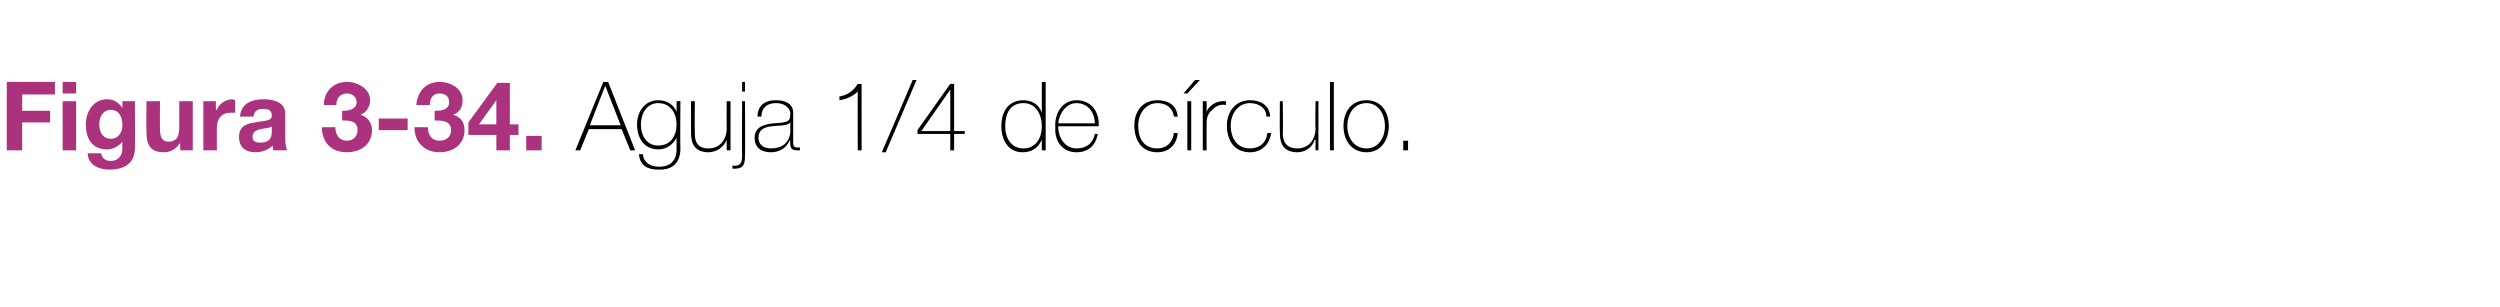 <?xml version="1.0" standalone="no"?><!DOCTYPE svg PUBLIC "-//W3C//DTD SVG 1.1//EN" "http://www.w3.org/Graphics/SVG/1.1/DTD/svg11.dtd"><svg xmlns="http://www.w3.org/2000/svg" version="1.1" width="259.4px" height="31.9px" viewBox="0 0 259.4 31.9">  <desc>Figura 3-34 Aguja 1 4 de c rculo</desc>  <defs/>  <g id="Polygon69308">    <path d="M 63.1 8.5 L 65.9 15.6 L 65.4 15.6 L 64.5 13.4 L 61.1 13.4 L 60.2 15.6 L 59.7 15.6 L 62.6 8.5 L 63.1 8.5 Z M 64.4 13 L 62.8 8.9 L 62.8 8.9 L 61.2 13 L 64.4 13 Z M 66.5 12.9 C 66.5 14.1 67.1 15.1 68.3 15.1 C 69.6 15.1 70.2 14.1 70.2 12.9 C 70.2 11.8 69.6 10.7 68.3 10.7 C 67.1 10.7 66.5 11.8 66.5 12.9 Z M 70.6 10.5 C 70.6 10.5 70.56 15.37 70.6 15.4 C 70.6 15.8 70.6 17.7 68.3 17.6 C 67.2 17.6 66.4 17.2 66.3 16 C 66.3 16 66.7 16 66.7 16 C 66.8 16.9 67.5 17.3 68.4 17.3 C 70.2 17.3 70.2 15.8 70.2 15.5 C 70.19 15.46 70.2 14.3 70.2 14.3 C 70.2 14.3 70.17 14.28 70.2 14.3 C 69.8 15 69.2 15.5 68.3 15.5 C 66.8 15.5 66.1 14.3 66.1 12.9 C 66.1 11.6 66.9 10.4 68.3 10.4 C 69.1 10.4 69.9 10.8 70.2 11.6 C 70.17 11.57 70.2 11.6 70.2 11.6 L 70.2 10.5 L 70.6 10.5 Z M 75.8 15.6 L 75.4 15.6 L 75.4 14.5 C 75.4 14.5 75.36 14.54 75.4 14.5 C 75.1 15.3 74.3 15.8 73.5 15.8 C 71.7 15.8 71.7 14.3 71.7 13.7 C 71.69 13.68 71.7 10.5 71.7 10.5 L 72.1 10.5 C 72.1 10.5 72.06 13.75 72.1 13.8 C 72.1 14.3 72.1 15.4 73.5 15.4 C 74.7 15.4 75.4 14.5 75.4 13.3 C 75.38 13.28 75.4 10.5 75.4 10.5 L 75.8 10.5 L 75.8 15.6 Z M 77.3 10.5 C 77.3 10.5 77.34 16.19 77.3 16.2 C 77.3 16.9 77.2 17.5 76.3 17.5 C 76.2 17.5 76.1 17.5 76 17.5 C 76 17.5 76 17.1 76 17.1 C 76 17.2 76.1 17.2 76.2 17.2 C 76.8 17.2 77 16.9 77 16.2 C 76.97 16.16 77 10.5 77 10.5 L 77.3 10.5 Z M 77 9.5 L 77 8.5 L 77.3 8.5 L 77.3 9.5 L 77 9.5 Z M 82 12.7 C 81.7 13.1 80.8 13 80.1 13.1 C 79.2 13.2 78.7 13.5 78.7 14.3 C 78.7 14.9 79.1 15.4 80 15.4 C 81.8 15.4 82 14 82 13.7 C 82 13.7 82 12.7 82 12.7 Z M 82.3 14.7 C 82.3 15 82.3 15.3 82.7 15.3 C 82.8 15.3 82.8 15.3 83 15.3 C 83 15.3 83 15.6 83 15.6 C 82.9 15.6 82.8 15.6 82.7 15.6 C 82.1 15.6 82 15.3 82 14.9 C 81.97 14.89 82 14.6 82 14.6 C 82 14.6 81.95 14.62 81.9 14.6 C 81.7 15.2 81 15.8 80 15.8 C 79.1 15.8 78.3 15.4 78.3 14.3 C 78.3 13.1 79.4 12.9 80.2 12.8 C 81.9 12.7 82 12.6 82 11.7 C 82 11.5 81.7 10.7 80.5 10.7 C 79.6 10.7 79 11.2 79 12.1 C 79 12.1 78.6 12.1 78.6 12.1 C 78.6 11 79.3 10.4 80.5 10.4 C 81.4 10.4 82.3 10.7 82.3 11.7 C 82.3 11.7 82.3 14.7 82.3 14.7 Z M 89.4 15.6 L 89 15.6 C 89 15.6 88.98 9.48 89 9.5 C 88.5 10 87.8 10.3 87.1 10.4 C 87.1 10.4 87.1 10 87.1 10 C 87.9 9.9 88.6 9.4 89 8.7 C 89.02 8.74 89.4 8.7 89.4 8.7 L 89.4 15.6 Z M 91.5 15.8 L 94.7 8.3 L 95.1 8.3 L 91.9 15.8 L 91.5 15.8 Z M 99 8.7 L 99 13.6 L 100.1 13.6 L 100.1 13.9 L 99 13.9 L 99 15.6 L 98.6 15.6 L 98.6 13.9 L 95.2 13.9 L 95.2 13.5 L 98.6 8.7 L 99 8.7 Z M 98.6 9.3 L 98.6 9.3 L 95.6 13.6 L 98.6 13.6 L 98.6 9.3 Z M 108.1 13.1 C 108.1 11.9 107.5 10.7 106.2 10.7 C 104.8 10.7 104.3 11.8 104.3 13.1 C 104.3 14.3 104.9 15.4 106.2 15.4 C 107.5 15.4 108.1 14.3 108.1 13.1 Z M 108.1 14.5 C 108.1 14.5 108.07 14.54 108.1 14.5 C 107.7 15.4 107 15.8 106.1 15.8 C 104.6 15.8 103.9 14.5 103.9 13.1 C 103.9 11.6 104.6 10.4 106.2 10.4 C 107 10.4 107.8 10.8 108.1 11.7 C 108.07 11.65 108.1 11.7 108.1 11.7 L 108.1 8.5 L 108.5 8.5 L 108.5 15.6 L 108.1 15.6 L 108.1 14.5 Z M 109.8 13.1 C 109.8 14.3 110.5 15.4 111.7 15.4 C 112.7 15.4 113.4 14.9 113.6 13.9 C 113.6 13.9 113.9 13.9 113.9 13.9 C 113.7 15.1 112.9 15.8 111.7 15.8 C 110.2 15.8 109.4 14.6 109.5 13.2 C 109.4 11.8 110.2 10.4 111.7 10.4 C 113.3 10.4 114.1 11.7 114 13.1 C 114 13.1 109.8 13.1 109.8 13.1 Z M 113.6 12.8 C 113.6 11.7 112.9 10.7 111.7 10.7 C 110.6 10.7 109.9 11.8 109.8 12.8 C 109.8 12.8 113.6 12.8 113.6 12.8 Z M 121.8 12.1 C 121.7 11.2 121 10.7 120.1 10.7 C 118.8 10.7 118.1 11.9 118.1 13 C 118.1 14.4 118.7 15.4 120.1 15.4 C 121 15.4 121.7 14.8 121.8 13.8 C 121.8 13.8 122.2 13.8 122.2 13.8 C 122.1 15.1 121.2 15.8 120.1 15.8 C 118.4 15.8 117.7 14.5 117.7 13 C 117.7 11.6 118.5 10.4 120.1 10.4 C 121.2 10.4 122.1 10.9 122.2 12.1 C 122.2 12.1 121.8 12.1 121.8 12.1 Z M 123.2 15.6 L 123.2 10.5 L 123.6 10.5 L 123.6 15.6 L 123.2 15.6 Z M 124 8.3 L 124.5 8.3 L 123.2 9.7 L 122.8 9.7 L 124 8.3 Z M 125.2 11.6 C 125.2 11.6 125.21 11.64 125.2 11.6 C 125.4 11 126.2 10.4 127.2 10.5 C 127.2 10.5 127.2 10.9 127.2 10.9 C 126.8 10.8 126.2 10.9 125.8 11.4 C 125.4 11.7 125.2 12.1 125.2 12.8 C 125.18 12.83 125.2 15.6 125.2 15.6 L 124.8 15.6 L 124.8 10.5 L 125.2 10.5 L 125.2 11.6 Z M 131.4 12.1 C 131.4 11.2 130.6 10.7 129.7 10.7 C 128.4 10.7 127.7 11.9 127.7 13 C 127.7 14.4 128.4 15.4 129.7 15.4 C 130.7 15.4 131.4 14.8 131.5 13.8 C 131.5 13.8 131.9 13.8 131.9 13.8 C 131.7 15.1 130.8 15.8 129.7 15.8 C 128 15.8 127.3 14.5 127.3 13 C 127.3 11.6 128.2 10.4 129.7 10.4 C 130.8 10.4 131.7 10.9 131.8 12.1 C 131.8 12.1 131.4 12.1 131.4 12.1 Z M 136.8 15.6 L 136.5 15.6 L 136.5 14.5 C 136.5 14.5 136.44 14.54 136.4 14.5 C 136.2 15.3 135.4 15.8 134.6 15.8 C 132.8 15.8 132.8 14.3 132.8 13.7 C 132.77 13.68 132.8 10.5 132.8 10.5 L 133.1 10.5 C 133.1 10.5 133.15 13.75 133.1 13.8 C 133.1 14.3 133.2 15.4 134.6 15.4 C 135.8 15.4 136.5 14.5 136.5 13.3 C 136.46 13.28 136.5 10.5 136.5 10.5 L 136.8 10.5 L 136.8 15.6 Z M 138.4 8.5 L 138.4 15.6 L 138 15.6 L 138 8.5 L 138.4 8.5 Z M 141.8 10.4 C 143.3 10.4 144.1 11.6 144.1 13.1 C 144.1 14.5 143.3 15.8 141.8 15.8 C 140.2 15.8 139.4 14.5 139.4 13.1 C 139.4 11.6 140.2 10.4 141.8 10.4 Z M 141.8 15.4 C 143 15.4 143.7 14.3 143.7 13.1 C 143.7 11.8 143 10.7 141.8 10.7 C 140.5 10.7 139.8 11.8 139.8 13.1 C 139.8 14.3 140.5 15.4 141.8 15.4 Z M 145.6 15.6 L 145.6 14.6 L 146.1 14.6 L 146.1 15.6 L 145.6 15.6 Z " stroke="none" fill="#000"/>  </g>  <g id="Polygon69307">    <path d="M 0.7 8.5 L 5.7 8.5 L 5.7 9.8 L 2.3 9.8 L 2.3 11.5 L 5.2 11.5 L 5.2 12.7 L 2.3 12.7 L 2.3 15.6 L 0.7 15.6 L 0.7 8.5 Z M 6.5 10.5 L 7.9 10.5 L 7.9 15.6 L 6.5 15.6 L 6.5 10.5 Z M 7.9 9.7 L 6.5 9.7 L 6.5 8.5 L 7.9 8.5 L 7.9 9.7 Z M 14 15.3 C 14 16.2 13.7 17.6 11.3 17.6 C 10.3 17.6 9.1 17.1 9.1 15.9 C 9.1 15.9 10.5 15.9 10.5 15.9 C 10.6 16.5 11 16.7 11.5 16.7 C 12.3 16.7 12.7 16.1 12.7 15.4 C 12.67 15.37 12.7 14.7 12.7 14.7 C 12.7 14.7 12.65 14.69 12.7 14.7 C 12.3 15.2 11.7 15.5 11.1 15.5 C 9.5 15.5 8.9 14.3 8.9 12.9 C 8.9 11.6 9.7 10.3 11.1 10.3 C 11.8 10.3 12.3 10.6 12.7 11.2 C 12.65 11.16 12.7 11.2 12.7 11.2 L 12.7 10.5 L 14 10.5 C 14 10.5 14.02 15.31 14 15.3 Z M 12.7 13 C 12.7 12.2 12.4 11.4 11.5 11.4 C 10.7 11.4 10.3 12.1 10.3 12.9 C 10.3 13.6 10.6 14.4 11.5 14.4 C 12.3 14.4 12.7 13.7 12.7 13 Z M 20 15.6 L 18.7 15.6 L 18.7 14.9 C 18.7 14.9 18.63 14.92 18.6 14.9 C 18.3 15.5 17.6 15.8 17 15.8 C 15.5 15.8 15.2 14.9 15.2 13.7 C 15.16 13.65 15.2 10.5 15.2 10.5 L 16.6 10.5 C 16.6 10.5 16.58 13.39 16.6 13.4 C 16.6 14.2 16.8 14.7 17.5 14.7 C 18.3 14.7 18.6 14.2 18.6 13.2 C 18.59 13.18 18.6 10.5 18.6 10.5 L 20 10.5 L 20 15.6 Z M 21.1 10.5 L 22.4 10.5 L 22.4 11.4 C 22.4 11.4 22.46 11.43 22.5 11.4 C 22.7 10.8 23.4 10.3 24.1 10.3 C 24.2 10.3 24.3 10.4 24.4 10.4 C 24.4 10.4 24.4 11.7 24.4 11.7 C 24.3 11.7 24.1 11.7 23.9 11.7 C 22.9 11.7 22.5 12.4 22.5 13.3 C 22.51 13.31 22.5 15.6 22.5 15.6 L 21.1 15.6 L 21.1 10.5 Z M 28.2 13.1 C 28 13.3 27.5 13.3 27 13.4 C 26.6 13.5 26.2 13.7 26.2 14.2 C 26.2 14.7 26.6 14.8 27 14.8 C 28.2 14.8 28.2 14 28.2 13.6 C 28.2 13.6 28.2 13.1 28.2 13.1 Z M 24.9 12.1 C 25 10.7 26.2 10.3 27.3 10.3 C 28.4 10.3 29.6 10.6 29.6 11.8 C 29.6 11.8 29.6 14.5 29.6 14.5 C 29.6 15 29.7 15.4 29.8 15.6 C 29.8 15.6 28.4 15.6 28.4 15.6 C 28.3 15.5 28.3 15.3 28.3 15.1 C 27.8 15.6 27.1 15.8 26.5 15.8 C 25.5 15.8 24.8 15.3 24.8 14.2 C 24.8 13.1 25.6 12.8 26.5 12.7 C 27.4 12.5 28.2 12.6 28.2 12 C 28.2 11.4 27.8 11.3 27.3 11.3 C 26.7 11.3 26.4 11.5 26.3 12.1 C 26.3 12.1 24.9 12.1 24.9 12.1 Z M 35.5 11.5 C 36.1 11.5 37 11.4 37 10.6 C 37 10 36.5 9.7 36 9.7 C 35.3 9.7 34.9 10.2 34.9 10.9 C 34.9 10.9 33.6 10.9 33.6 10.9 C 33.6 9.5 34.6 8.5 36 8.5 C 37.1 8.5 38.4 9.2 38.4 10.4 C 38.4 11.1 38 11.7 37.4 11.9 C 37.4 11.9 37.4 11.9 37.4 11.9 C 38.1 12.1 38.6 12.7 38.6 13.5 C 38.6 15 37.4 15.8 36 15.8 C 34.4 15.8 33.4 14.8 33.4 13.2 C 33.4 13.2 34.8 13.2 34.8 13.2 C 34.8 14 35.2 14.6 36 14.6 C 36.6 14.6 37.1 14.2 37.1 13.5 C 37.1 12.5 36.2 12.5 35.5 12.5 C 35.5 12.5 35.5 11.5 35.5 11.5 Z M 39.3 12.3 L 42.3 12.3 L 42.3 13.5 L 39.3 13.5 L 39.3 12.3 Z M 45.1 11.5 C 45.8 11.5 46.6 11.4 46.6 10.6 C 46.6 10 46.2 9.7 45.6 9.7 C 44.9 9.7 44.6 10.2 44.6 10.9 C 44.6 10.9 43.2 10.9 43.2 10.9 C 43.3 9.5 44.2 8.5 45.6 8.5 C 46.8 8.5 48 9.2 48 10.4 C 48 11.1 47.7 11.7 47 11.9 C 47 11.9 47 11.9 47 11.9 C 47.8 12.1 48.2 12.7 48.2 13.5 C 48.2 15 47 15.8 45.6 15.8 C 44.1 15.8 43 14.8 43 13.2 C 43 13.2 44.4 13.2 44.4 13.2 C 44.4 14 44.8 14.6 45.6 14.6 C 46.3 14.6 46.8 14.2 46.8 13.5 C 46.8 12.5 45.8 12.5 45.1 12.5 C 45.1 12.5 45.1 11.5 45.1 11.5 Z M 51.5 14 L 48.6 14 L 48.6 12.7 L 51.6 8.6 L 52.9 8.6 L 52.9 12.9 L 53.8 12.9 L 53.8 14 L 52.9 14 L 52.9 15.6 L 51.5 15.6 L 51.5 14 Z M 51.5 10.4 L 51.5 10.4 L 49.7 12.9 L 51.5 12.9 L 51.5 10.4 Z M 54.6 14.1 L 56.2 14.1 L 56.2 15.6 L 54.6 15.6 L 54.6 14.1 Z " stroke="none" fill="#ab337e"/>  </g></svg>